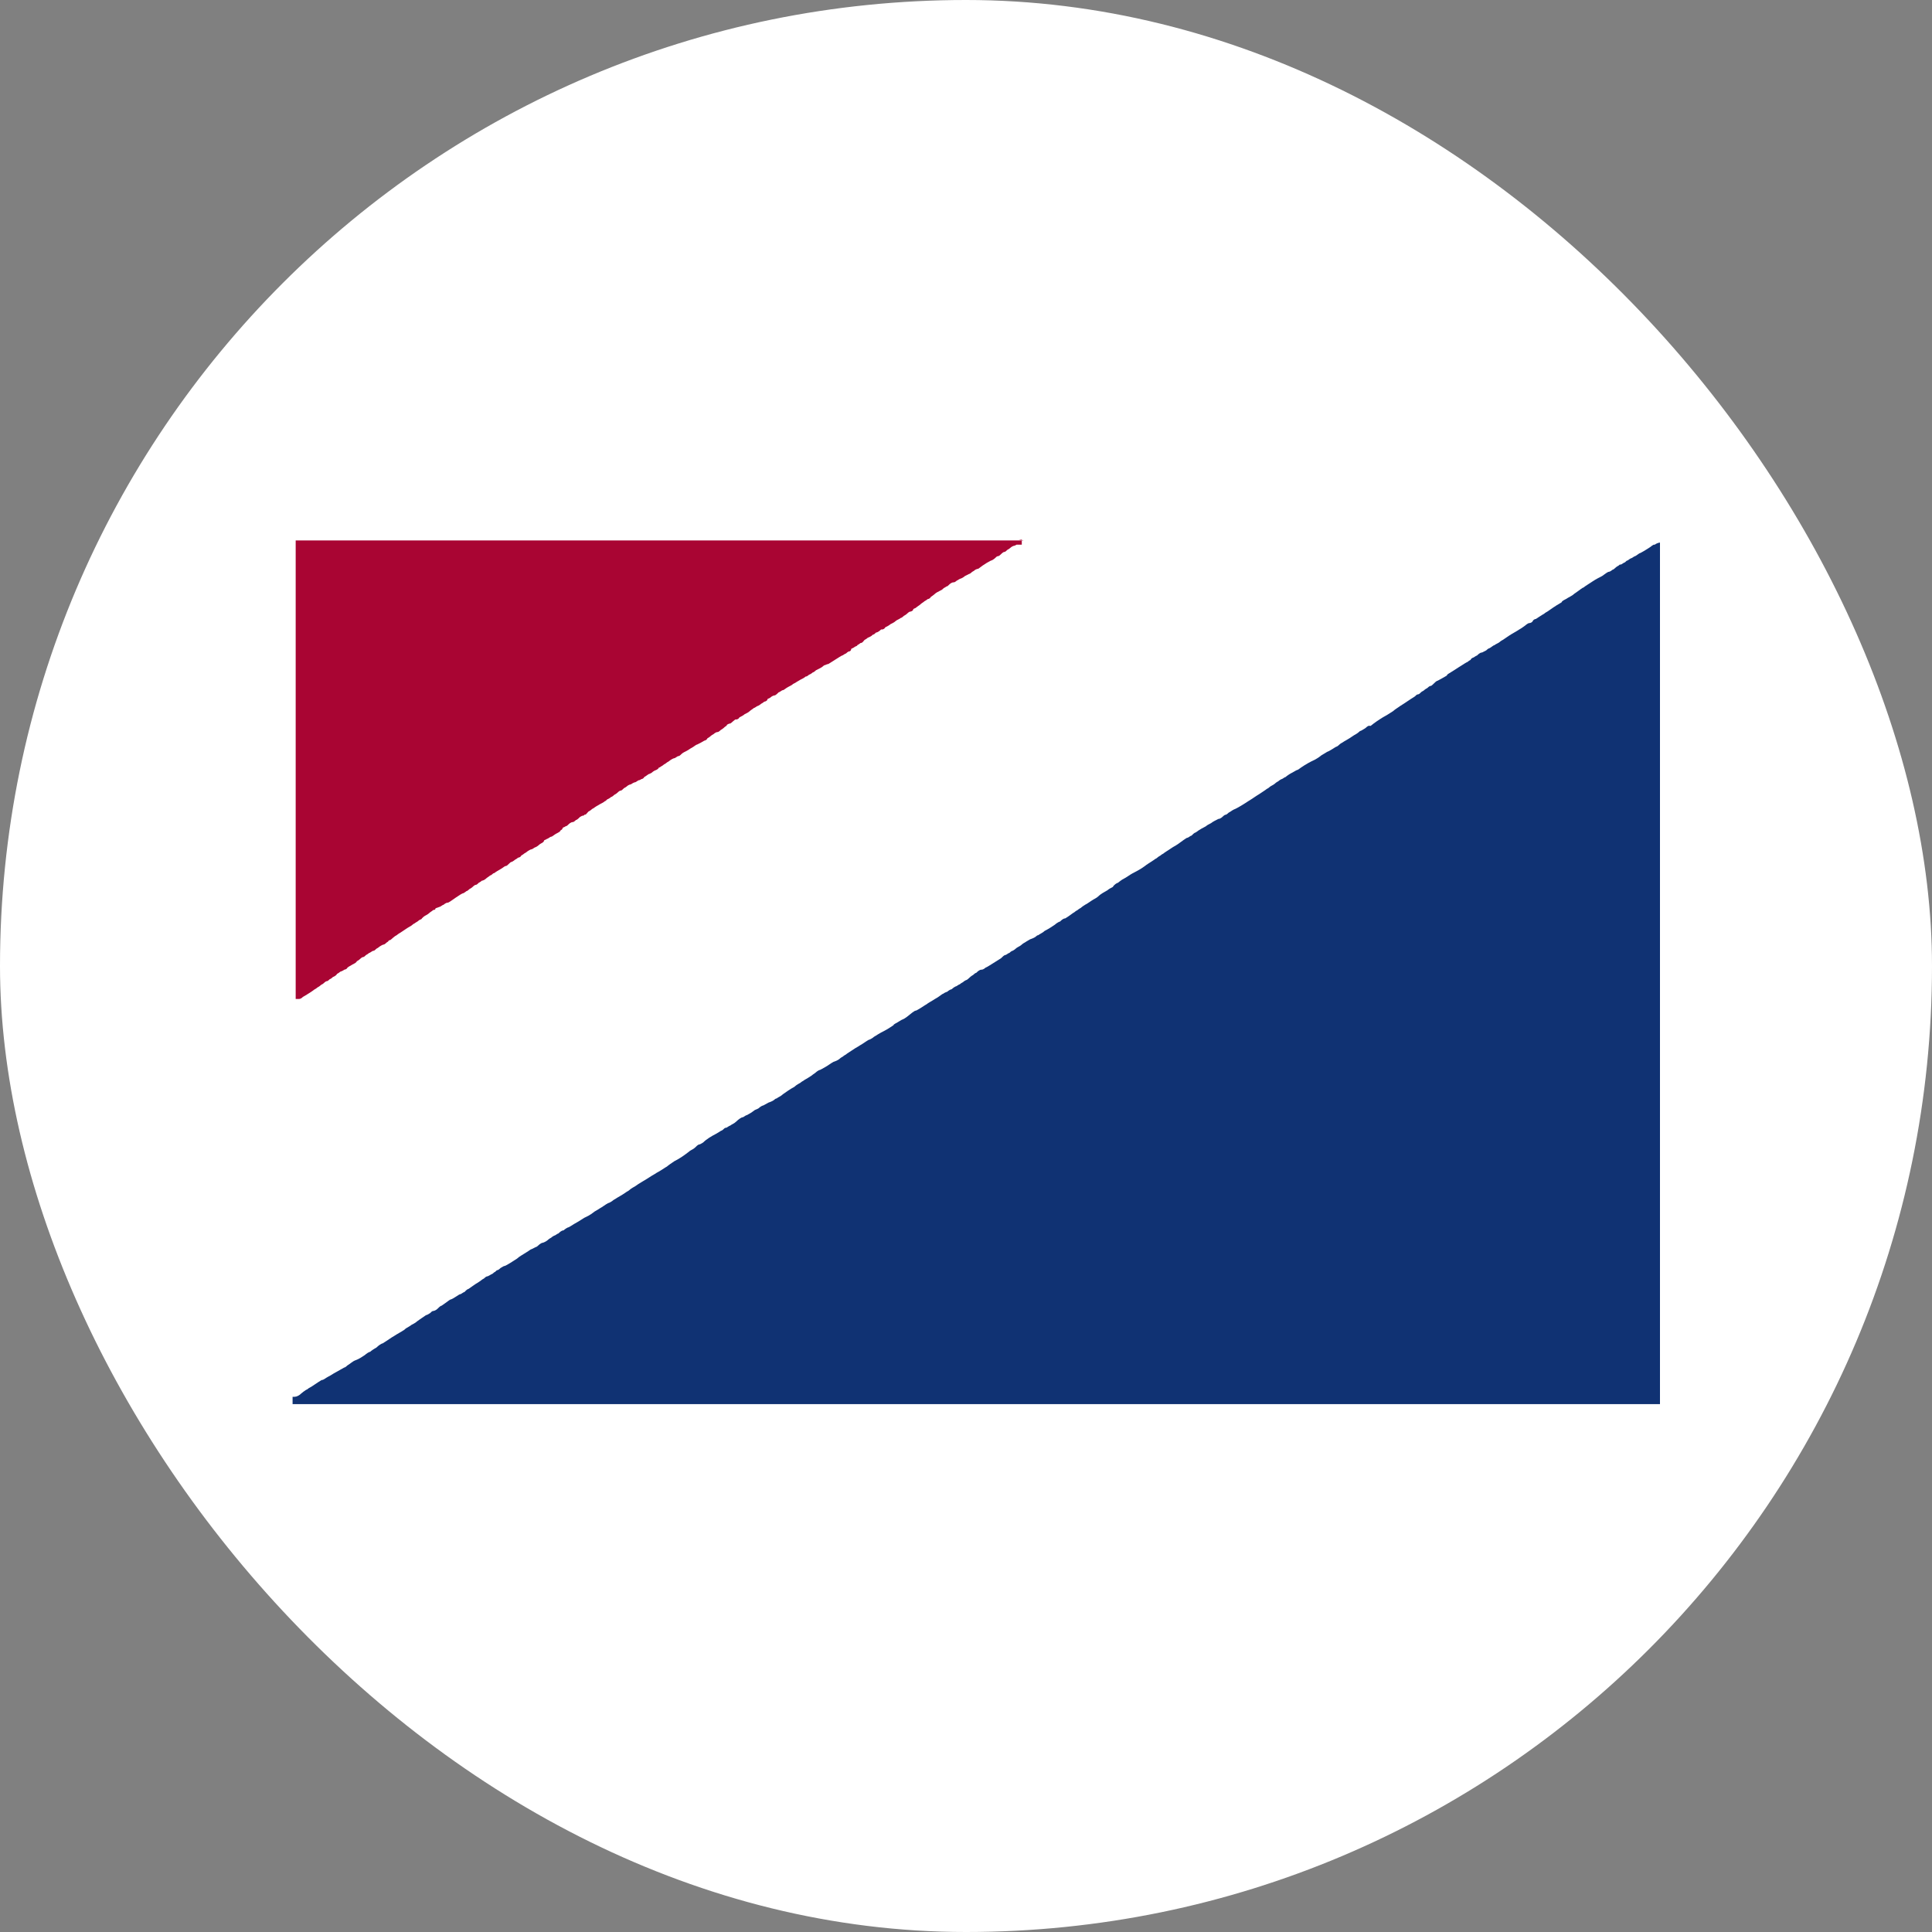 <?xml version="1.0" encoding="UTF-8"?> <svg xmlns="http://www.w3.org/2000/svg" width="301" height="301" viewBox="0 0 301 301" fill="none"><rect x="0" y="0" width="301" height="301" fill="#808080" stroke="none"/><rect width="301" height="301" rx="150.5" fill="white"></rect><g clip-path="url(#clip0_171_571)"><path d="M159.514 84.202C159.514 84.202 159.353 84.202 159.192 84.202C159.031 84.202 158.708 84.202 158.386 84.202C158.064 84.202 132.764 84.202 101.985 84.202H46.067V119.921C46.067 148.463 46.067 155.64 46.067 155.64C46.067 155.64 46.228 155.64 46.389 155.64C46.712 155.64 46.873 155.64 47.195 155.314C47.517 155.151 48.806 154.335 48.968 154.172C48.968 154.172 49.29 154.009 49.451 153.846C49.451 153.846 49.773 153.683 49.934 153.52C50.096 153.356 50.257 153.356 50.418 153.193C50.418 153.193 50.74 152.867 50.901 152.867C51.063 152.867 51.224 152.704 51.385 152.541C51.546 152.541 51.868 152.215 51.868 152.215C51.868 152.215 52.352 152.052 52.513 151.725C52.513 151.725 52.835 151.562 52.996 151.399C52.996 151.399 53.48 151.236 53.641 151.073C53.802 151.073 54.124 150.91 54.124 150.747C54.124 150.747 54.608 150.421 54.93 150.258C55.252 150.094 55.575 149.931 55.575 149.768C55.575 149.768 55.897 149.605 56.058 149.442C56.058 149.442 56.38 149.116 56.541 149.116C56.703 149.116 56.864 148.953 57.025 148.79C57.025 148.79 57.347 148.627 57.508 148.463C57.669 148.463 57.992 148.137 58.153 148.137C58.314 148.137 58.475 147.974 58.636 147.811C58.636 147.811 58.959 147.648 59.12 147.485C59.12 147.485 59.603 147.159 59.764 147.159C59.926 147.159 60.248 146.832 60.248 146.832C60.248 146.832 60.57 146.669 60.57 146.506C60.892 146.506 60.892 146.343 61.537 145.854C61.537 145.854 61.859 145.691 62.02 145.528C62.826 145.038 63.471 144.549 63.793 144.386C63.793 144.386 64.115 144.223 64.276 144.06C64.438 143.897 64.599 143.897 64.76 143.734C64.76 143.734 65.082 143.57 65.243 143.407C65.405 143.244 65.727 143.244 65.727 143.081C65.888 142.918 66.049 142.755 66.371 142.592C66.371 142.592 66.694 142.429 66.855 142.266C67.016 142.103 67.338 141.939 67.499 141.776C67.499 141.776 67.822 141.776 67.822 141.613C67.822 141.45 68.144 141.45 68.466 141.287C68.627 141.287 68.95 140.961 69.111 140.961C69.111 140.961 69.433 140.635 69.755 140.635C69.917 140.635 70.561 140.145 71.045 139.819C71.528 139.493 72.012 139.167 72.173 139.167C72.173 139.167 72.495 139.004 72.656 138.841C72.817 138.841 73.14 138.514 73.14 138.514C73.14 138.514 73.462 138.351 73.623 138.188C73.623 138.188 73.945 137.862 74.106 137.862C74.268 137.862 74.429 137.699 74.59 137.536C74.59 137.536 74.912 137.373 75.073 137.21C75.234 137.21 75.557 137.046 75.718 136.883C75.879 136.72 76.201 136.557 76.362 136.394C76.524 136.394 76.846 136.068 76.846 136.068C76.846 136.068 77.007 136.068 77.168 135.905C77.168 135.905 77.652 135.579 77.974 135.415C78.296 135.252 78.619 134.926 78.78 134.926C78.941 134.926 79.102 134.763 79.263 134.6C79.424 134.437 79.585 134.274 79.747 134.274C79.747 134.274 80.069 134.111 80.23 133.948C80.23 133.948 80.552 133.784 80.713 133.621C80.875 133.621 81.197 133.458 81.197 133.295C81.197 133.295 81.519 133.132 81.68 132.969C81.68 132.969 82.003 132.806 82.164 132.643C82.164 132.643 82.647 132.317 82.808 132.317C82.969 132.317 83.292 131.99 83.453 131.99C83.453 131.99 83.775 131.827 83.936 131.664C84.097 131.501 84.42 131.338 84.42 131.338C84.42 131.338 84.742 131.175 84.742 131.012C84.742 130.849 85.064 130.849 85.226 130.686C85.387 130.686 85.709 130.359 85.87 130.359C86.031 130.359 86.354 130.033 86.676 129.87C86.998 129.707 87.32 129.544 87.32 129.381C87.32 129.381 87.643 129.218 87.643 129.055C87.643 128.891 87.965 128.891 88.126 128.728C88.287 128.728 88.448 128.565 88.61 128.402C88.61 128.402 88.932 128.076 89.254 128.076C89.415 128.076 89.738 127.75 89.738 127.75C89.899 127.75 90.221 127.424 90.382 127.26L90.704 127.097C90.704 127.097 91.027 127.097 91.027 126.934C91.349 126.934 91.349 126.771 91.671 126.445C91.671 126.445 91.994 126.282 92.155 126.119C92.316 125.956 92.477 125.956 92.638 125.793C92.638 125.793 93.122 125.466 93.444 125.303C93.766 125.14 94.089 124.977 94.25 124.814C94.411 124.814 94.572 124.488 94.733 124.488C94.733 124.488 95.055 124.325 95.217 124.162C95.378 124.162 95.7 123.835 95.7 123.835C95.7 123.835 96.022 123.672 96.183 123.509C96.183 123.509 96.506 123.183 96.667 123.183C96.828 123.183 96.989 123.02 97.15 122.857C97.311 122.694 97.473 122.694 97.634 122.531C97.795 122.367 98.117 122.204 98.278 122.204C98.278 122.204 98.762 121.878 98.923 121.878C99.084 121.878 99.406 121.552 99.568 121.552C99.729 121.552 99.89 121.389 99.89 121.389C99.89 121.389 100.212 121.389 100.373 121.063C100.696 120.9 101.018 120.573 101.179 120.573L101.501 120.41C101.501 120.41 101.824 120.084 102.307 119.921C102.307 119.921 102.629 119.758 102.629 119.595C102.629 119.595 102.79 119.595 102.952 119.432C102.952 119.432 103.274 119.269 103.435 119.105C103.435 119.105 103.757 118.942 103.919 118.779C103.919 118.779 104.241 118.616 104.402 118.453C104.402 118.453 104.885 118.127 105.047 118.127C105.208 118.127 105.53 117.801 105.691 117.801C105.852 117.801 106.013 117.638 106.175 117.474C106.336 117.311 106.658 117.148 106.658 117.148C106.658 117.148 106.658 117.148 106.98 116.985C107.303 116.822 107.464 116.659 107.786 116.496C108.108 116.333 108.431 116.007 108.592 116.007C108.592 116.007 108.914 115.843 109.236 115.68C109.559 115.517 109.72 115.354 109.881 115.354C109.881 115.354 110.203 115.191 110.203 115.028C110.203 115.028 110.526 114.865 110.687 114.702C110.848 114.539 111.17 114.376 111.17 114.376C111.17 114.376 111.492 114.049 111.815 114.049C111.976 114.049 112.298 113.723 112.298 113.723C112.298 113.723 112.62 113.56 112.943 113.234C112.943 113.234 113.265 113.071 113.265 112.908L113.587 112.745C113.91 112.745 113.91 112.582 114.554 112.092H114.715C114.715 112.092 115.038 112.092 115.199 111.766C115.521 111.603 115.843 111.44 116.004 111.277L116.327 111.114C116.327 111.114 116.649 110.951 116.81 110.787C116.971 110.624 117.294 110.461 117.455 110.298C117.616 110.298 117.938 109.972 118.099 109.972C118.099 109.972 118.422 109.809 118.583 109.646C118.583 109.646 118.905 109.483 119.066 109.32C119.227 109.32 119.55 109.156 119.55 108.993C119.55 108.83 119.872 108.83 120.033 108.667C120.194 108.504 120.517 108.341 120.678 108.341C120.839 108.341 121.161 108.015 121.322 107.852C121.483 107.852 121.806 107.525 121.967 107.525C122.128 107.525 122.45 107.199 122.773 107.036C123.095 106.873 123.417 106.71 123.578 106.547L123.901 106.384C123.901 106.384 124.384 106.058 124.706 105.894L125.029 105.731C125.029 105.731 125.351 105.568 125.512 105.405C125.834 105.405 125.996 105.079 126.157 105.079C126.157 105.079 126.479 104.916 126.64 104.753C126.801 104.753 127.124 104.427 127.124 104.427C127.124 104.427 127.446 104.263 127.768 104.1C128.09 103.937 128.252 103.774 128.252 103.774C128.252 103.774 128.413 103.611 128.574 103.611C128.574 103.611 128.896 103.448 129.057 103.448C129.863 102.959 130.83 102.306 131.152 102.143C131.313 102.143 131.636 101.817 131.797 101.817C131.797 101.817 132.119 101.491 132.28 101.491C132.441 101.491 132.603 101.328 132.603 101.165C132.603 101.001 132.925 101.001 133.086 100.838C133.247 100.675 133.569 100.675 133.569 100.512C133.569 100.512 133.892 100.349 134.053 100.186C134.375 100.186 134.536 99.86 134.697 99.697C134.697 99.697 135.02 99.534 135.181 99.37C135.503 99.207 135.664 99.207 135.987 98.881C136.148 98.881 136.309 98.718 136.47 98.555C136.47 98.555 136.792 98.555 137.276 98.066H137.437C137.437 98.066 137.759 98.066 137.92 97.739C138.243 97.576 138.565 97.413 138.726 97.25L139.048 97.087C139.048 97.087 139.371 96.924 139.532 96.761C139.693 96.598 140.176 96.435 140.338 96.272C140.499 96.272 140.821 95.945 140.821 95.945C140.821 95.945 141.143 95.782 141.304 95.619C141.304 95.619 141.627 95.293 141.788 95.293C141.949 95.293 142.271 95.13 142.271 94.967C142.271 94.804 142.594 94.804 142.755 94.641C142.916 94.477 143.238 94.314 143.399 94.151C143.56 93.988 143.883 93.825 144.044 93.662C144.044 93.662 144.366 93.499 144.527 93.336C144.527 93.336 144.85 93.336 145.011 93.01C145.011 93.01 145.494 92.683 145.655 92.52C145.817 92.357 146.139 92.194 146.461 92.031C146.783 91.868 146.783 91.868 146.945 91.705C147.106 91.542 147.267 91.542 147.428 91.379C147.589 91.379 147.75 91.215 147.911 91.052C147.911 91.052 148.234 90.726 148.556 90.726C148.878 90.726 149.039 90.4 149.201 90.4C149.201 90.4 149.362 90.237 149.845 90.074C149.845 90.074 150.167 89.911 150.329 89.748C150.329 89.748 150.651 89.584 150.973 89.421C151.134 89.421 151.457 89.095 151.457 89.095C151.457 89.095 151.779 88.932 151.94 88.769C151.94 88.769 152.262 88.606 152.424 88.606C153.229 87.954 154.357 87.301 154.518 87.301C154.518 87.301 154.841 87.138 155.002 86.975C155.163 86.812 155.324 86.649 155.485 86.649C155.646 86.649 155.808 86.486 155.969 86.323C155.969 86.323 156.291 85.996 156.452 85.996C156.613 85.996 156.775 85.833 156.936 85.67C156.936 85.67 157.258 85.507 157.419 85.344C157.58 85.181 157.903 85.018 158.064 85.018L158.386 84.855H158.869C158.869 84.855 158.869 84.855 159.031 84.855C159.192 84.855 159.192 84.855 159.192 84.855V84.039C159.192 84.039 159.031 84.039 158.708 84.039L159.514 84.202Z" fill="#A90533"></path><path d="M258.619 84.53C258.458 84.53 257.974 84.693 257.813 84.856H257.652C257.652 84.856 257.33 85.02 257.169 85.183C257.169 85.183 256.202 85.835 255.557 86.161C255.396 86.161 255.074 86.487 254.751 86.651C254.59 86.651 254.268 86.977 254.107 86.977C254.107 86.977 253.784 87.14 253.623 87.303C253.462 87.303 253.301 87.466 253.14 87.629C252.979 87.629 252.656 87.955 252.495 87.955C252.334 87.955 252.334 87.955 252.173 88.118C252.173 88.118 251.851 88.282 251.69 88.445C251.69 88.445 251.367 88.771 251.206 88.771C251.206 88.771 250.884 89.097 250.562 89.097C250.239 89.26 250.078 89.423 249.595 89.749C249.272 89.913 248.628 90.239 248.144 90.565C247.661 90.891 246.855 91.38 246.694 91.544C246.533 91.544 246.211 91.87 245.244 92.522C244.921 92.848 244.438 93.011 243.955 93.338C243.632 93.501 243.31 93.664 243.31 93.827C242.182 94.479 241.537 94.969 241.054 95.295C241.054 95.295 240.732 95.458 240.57 95.621C240.248 95.784 239.281 96.436 239.281 96.436C239.281 96.436 238.959 96.436 238.798 96.763C238.637 97.089 238.153 97.089 238.153 97.089C238.153 97.089 237.831 97.252 237.67 97.415C237.67 97.415 237.025 97.904 236.703 98.067C236.22 98.394 235.575 98.72 235.092 99.046C234.608 99.372 234.125 99.698 234.125 99.698C234.125 99.698 233.802 99.862 233.641 100.025C233.48 100.188 232.997 100.351 232.835 100.514C232.674 100.514 232.352 100.84 232.03 101.003C231.869 101.003 231.546 101.33 231.546 101.33C231.546 101.33 231.224 101.493 230.902 101.656C230.579 101.656 230.257 101.982 230.096 102.145C229.935 102.145 229.613 102.471 229.451 102.471C229.451 102.471 229.129 102.634 229.129 102.797C229.129 102.797 228.807 102.961 228.646 103.124C228.485 103.124 226.067 104.755 225.745 104.918C225.745 104.918 225.423 105.081 225.423 105.244C225.423 105.244 224.617 105.733 223.972 106.059C223.811 106.059 223.489 106.386 223.328 106.549C223.167 106.712 223.006 106.875 222.844 106.875C222.683 106.875 222.361 107.201 222.361 107.201C222.361 107.201 222.039 107.364 221.878 107.527C221.716 107.69 221.555 107.69 221.394 107.854C221.233 108.017 221.072 108.18 220.911 108.18C220.749 108.18 220.588 108.343 220.427 108.506C219.621 108.995 218.977 109.485 218.171 109.974C217.688 110.3 217.204 110.626 217.043 110.789C216.56 111.116 215.754 111.605 215.432 111.768C215.432 111.768 214.626 112.257 213.981 112.747C213.337 113.236 213.659 113.073 213.337 113.073C213.014 113.073 212.853 113.399 212.531 113.562C212.209 113.725 212.048 113.888 211.886 113.888C211.886 113.888 211.564 114.214 211.242 114.378C210.92 114.541 210.275 115.03 209.953 115.193C209.63 115.356 209.147 115.682 209.147 115.682C209.147 115.682 208.825 115.845 208.664 116.009C208.664 116.009 208.341 116.335 208.18 116.335C207.858 116.498 207.213 116.987 206.73 117.15C206.73 117.15 206.246 117.476 205.924 117.64C205.118 118.292 204.635 118.455 204.313 118.618C203.668 118.944 202.862 119.434 202.218 119.923C202.057 119.923 201.573 120.249 201.251 120.412C200.928 120.575 200.445 120.901 200.284 121.065C200.123 121.065 199.8 121.391 199.639 121.391C199.639 121.391 199.317 121.554 199.156 121.717C199.156 121.717 198.834 121.88 198.672 122.043C198.511 122.206 198.189 122.369 198.189 122.369C198.189 122.369 197.867 122.532 197.706 122.696C197.544 122.859 197.383 122.859 197.222 123.022C197.222 123.022 196.739 123.348 196.255 123.674C195.45 124.163 195.288 124.327 194.483 124.816C193.999 125.142 192.71 125.958 192.227 126.121C191.904 126.284 191.743 126.447 191.421 126.61C191.421 126.61 191.099 126.936 190.937 126.936C190.776 126.936 190.454 127.262 190.454 127.262C190.454 127.262 190.132 127.589 189.809 127.589C189.487 127.752 188.843 128.078 188.681 128.241C188.359 128.404 188.037 128.567 187.876 128.73C187.553 128.893 186.909 129.22 186.264 129.709C186.103 129.709 185.781 130.035 185.62 130.198C185.458 130.198 185.136 130.524 184.975 130.524C184.814 130.524 184.008 131.177 183.525 131.503C183.525 131.503 183.041 131.829 182.719 131.992C181.752 132.645 181.43 132.808 181.269 132.971C181.269 132.971 180.946 133.134 180.785 133.297C180.785 133.297 180.463 133.46 180.302 133.623C180.141 133.786 179.979 133.786 179.818 133.949C179.335 134.276 178.529 134.765 178.368 134.928C177.723 135.417 176.757 135.907 176.434 136.07C176.112 136.233 175.467 136.722 174.823 137.048C174.823 137.048 174.339 137.375 174.178 137.538C174.017 137.538 173.534 137.864 173.372 138.19C173.05 138.353 172.728 138.516 172.567 138.679C172.244 138.842 171.439 139.332 171.278 139.495C171.278 139.495 170.955 139.821 170.633 139.984C170.311 140.147 169.827 140.473 169.344 140.8C169.022 140.963 168.538 141.289 168.377 141.452C168.377 141.452 168.055 141.615 167.894 141.778C167.894 141.778 167.571 141.941 167.41 142.104C167.088 142.268 166.765 142.594 165.96 143.083C165.637 143.083 165.315 143.409 165.154 143.572C164.993 143.572 164.509 143.899 164.348 144.062C163.865 144.388 163.381 144.714 162.737 145.04C162.415 145.366 161.931 145.53 161.77 145.693C161.77 145.693 161.609 145.693 161.448 145.856C161.287 146.019 160.964 146.182 160.481 146.345C160.158 146.508 159.675 146.834 159.675 146.834C159.675 146.834 159.353 146.997 159.192 147.161C159.03 147.324 158.708 147.487 158.708 147.487C158.708 147.487 158.386 147.65 158.225 147.813C158.064 147.976 157.741 148.139 157.741 148.139C157.741 148.139 157.58 148.139 157.258 148.465C157.097 148.465 156.774 148.792 156.613 148.792C156.452 148.792 156.13 149.118 155.969 149.281C155.163 149.77 153.713 150.749 153.551 150.749C153.551 150.749 153.229 151.075 152.907 151.075C152.585 151.075 152.262 151.401 152.101 151.564C151.94 151.564 151.618 151.89 151.618 151.89C151.618 151.89 151.295 152.054 150.973 152.38C150.973 152.38 150.651 152.706 150.49 152.706C150.49 152.706 150.167 152.869 150.006 153.032C150.006 153.032 149.684 153.195 149.523 153.358C149.362 153.358 149.039 153.685 148.878 153.685C148.878 153.685 148.556 153.848 148.395 154.011C148.234 154.174 148.073 154.174 148.073 154.174C148.073 154.174 147.75 154.337 147.589 154.5C147.589 154.5 147.106 154.663 146.945 154.826C146.783 154.826 146.3 155.316 145.655 155.642C145.172 155.968 144.527 156.294 144.366 156.457C144.044 156.62 143.399 157.11 142.755 157.436C142.432 157.436 141.949 157.925 141.304 158.414C140.66 158.904 140.66 158.741 140.176 159.067C139.693 159.393 139.209 159.556 139.209 159.719C138.243 160.372 137.92 160.535 137.276 160.861C136.953 161.024 136.47 161.35 136.47 161.35C136.47 161.35 136.148 161.513 135.987 161.676C135.987 161.676 135.503 162.003 135.342 162.003C135.02 162.166 134.375 162.655 134.053 162.818C134.053 162.818 133.569 163.144 133.247 163.307C132.28 163.96 131.958 164.123 131.797 164.286C131.797 164.286 131.474 164.449 131.313 164.612C131.313 164.612 130.991 164.775 130.83 164.938C130.669 165.101 130.346 165.265 129.863 165.428C129.541 165.591 128.896 166.08 128.574 166.243C128.252 166.406 127.768 166.732 127.607 166.732C127.607 166.732 127.285 166.896 127.124 167.059C126.962 167.222 126.64 167.385 126.479 167.548C125.512 168.2 125.351 168.2 125.19 168.363C125.19 168.363 124.867 168.527 124.706 168.69C124.706 168.69 124.062 169.016 123.739 169.342C123.095 169.668 122.45 170.158 121.967 170.484C121.645 170.81 121.161 170.973 121 171.136C121 171.136 120.839 171.136 120.678 171.299C120.517 171.462 120.194 171.625 119.711 171.789C119.388 171.952 118.905 172.278 118.744 172.278C118.744 172.278 118.422 172.441 118.26 172.604C118.099 172.767 117.938 172.767 117.616 172.93C116.971 173.42 116.649 173.583 116.327 173.746C116.166 173.746 115.843 174.072 115.682 174.072C115.521 174.072 115.038 174.398 114.715 174.724C114.393 175.051 113.91 175.214 113.748 175.377C113.587 175.377 113.265 175.703 113.104 175.703C112.781 175.703 112.781 176.029 112.298 176.192C112.298 176.192 111.815 176.518 111.492 176.682C110.848 177.008 110.042 177.497 109.559 177.986C109.559 177.986 109.075 178.313 108.914 178.313C108.753 178.313 108.431 178.639 108.269 178.802C108.108 178.965 107.786 179.128 107.786 179.128C107.786 179.128 107.464 179.291 107.303 179.454C106.658 179.944 106.013 180.433 105.046 180.922C104.563 181.248 104.08 181.575 103.918 181.738C103.596 181.901 102.952 182.39 102.307 182.716C102.307 182.716 101.824 183.042 101.501 183.206C100.534 183.858 99.567 184.347 98.923 184.837C98.923 184.837 98.278 185.163 97.956 185.489C97.634 185.652 96.989 186.141 96.667 186.304C96.345 186.468 95.861 186.794 95.861 186.794C95.861 186.794 95.539 186.957 95.378 187.12C95.378 187.12 94.894 187.446 94.733 187.446C94.411 187.609 93.766 188.099 93.444 188.262C93.444 188.262 92.96 188.588 92.638 188.751C91.832 189.403 91.349 189.566 91.027 189.73C90.543 190.056 89.738 190.545 89.415 190.708C89.415 190.708 88.932 191.034 88.609 191.197C88.448 191.197 87.965 191.524 87.804 191.687C87.481 191.687 87.159 192.013 86.998 192.176C86.837 192.176 86.515 192.502 86.353 192.502C86.353 192.502 86.031 192.665 85.87 192.828C85.87 192.828 85.548 192.992 85.387 193.155C85.225 193.318 84.903 193.481 84.903 193.481C84.903 193.481 84.581 193.644 84.42 193.644C84.42 193.644 84.097 193.807 83.936 193.97C83.936 193.97 83.614 194.296 83.453 194.296C83.453 194.296 83.131 194.459 82.808 194.623C82.647 194.623 82.325 194.949 82.003 195.112C81.519 195.438 80.874 195.764 80.552 196.09C80.069 196.417 78.78 197.232 78.618 197.232C78.457 197.232 78.296 197.395 77.974 197.558C77.974 197.558 77.652 197.885 77.49 197.885C77.329 197.885 77.168 198.211 77.007 198.211C77.007 198.211 76.685 198.537 76.524 198.537C76.524 198.537 76.04 198.863 75.879 198.863C75.718 198.863 75.396 199.189 75.396 199.189C75.396 199.189 75.073 199.352 74.912 199.516L74.429 199.842C74.106 200.005 73.462 200.494 72.978 200.82C72.817 200.82 72.495 201.147 72.334 201.31C72.173 201.31 71.85 201.636 71.689 201.636C71.528 201.636 70.722 202.288 70.239 202.451C70.078 202.451 69.755 202.778 68.789 203.43C68.627 203.43 68.305 203.756 68.144 203.919C67.983 204.082 67.66 204.245 67.499 204.245C67.338 204.245 67.177 204.409 67.016 204.572C67.016 204.572 66.532 204.898 66.371 204.898C65.888 205.224 64.921 205.876 64.76 206.04C64.276 206.366 64.115 206.366 63.954 206.529C63.471 206.855 63.31 206.855 62.987 207.181C62.504 207.507 61.859 207.834 61.376 208.16C61.053 208.323 60.409 208.812 59.603 209.302C59.442 209.302 58.959 209.628 58.636 209.954C58.314 210.117 57.831 210.443 57.669 210.606C57.508 210.606 57.025 210.933 56.864 211.096C56.38 211.422 55.897 211.748 55.413 211.911C54.93 212.074 54.447 212.564 54.124 212.727C54.124 212.727 53.802 213.053 53.641 213.053C53.319 213.216 52.513 213.705 52.191 213.868C51.868 214.031 51.707 214.194 51.062 214.521C50.74 214.684 50.418 215.01 50.096 215.01C49.29 215.499 48.645 215.989 48.323 216.152C48.323 216.152 48.001 216.315 47.84 216.478C47.678 216.478 46.873 217.13 46.712 217.293C46.228 217.62 46.067 217.62 45.584 217.62V218.761H151.457C210.758 218.761 257.652 218.761 257.813 218.761C258.135 218.761 258.458 218.761 258.458 218.761H258.619V218.272C258.619 217.783 258.619 84.856 258.619 84.693V84.53C258.619 84.53 258.135 84.53 257.974 84.53H258.619Z" fill="#103273"></path></g><defs><clipPath id="clip0_171_571"><rect width="221" height="140.636" fill="white" transform="translate(40 80.182)"></rect></clipPath></defs></svg> 